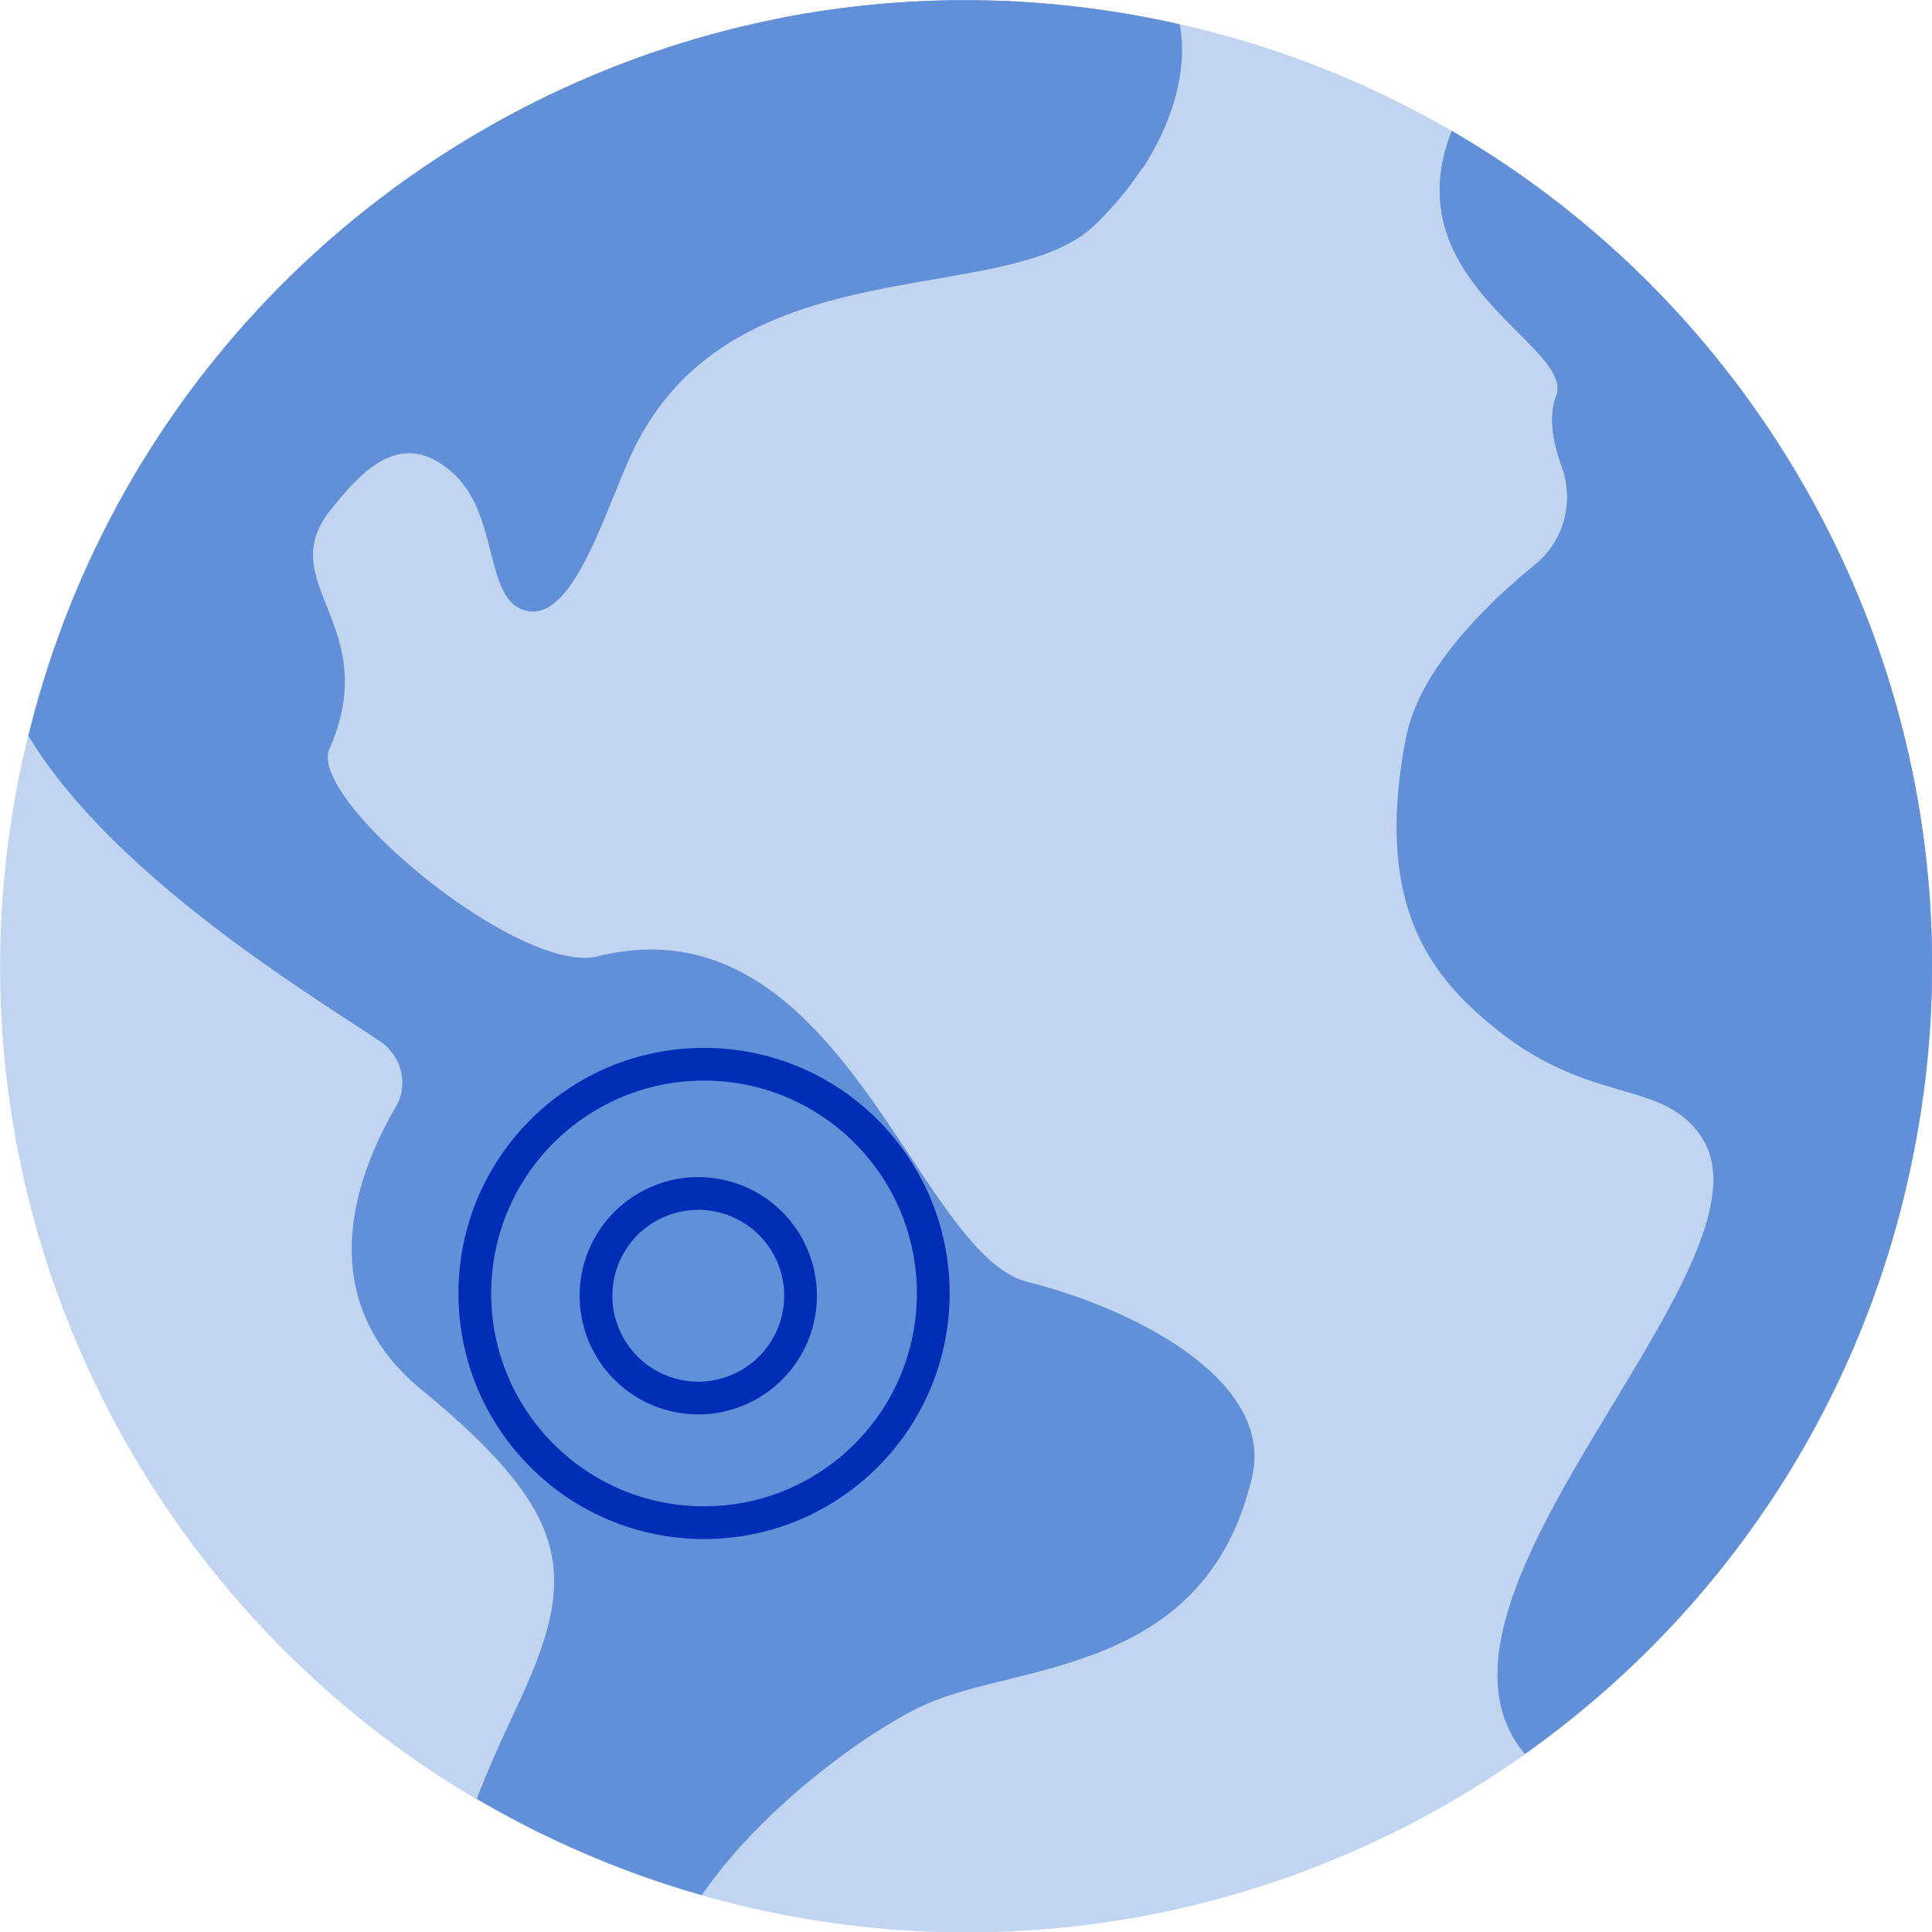 <svg width="59" height="59" fill="none" xmlns="http://www.w3.org/2000/svg"><g clip-path="url(#clip0)"><path d="M36.13.76C20.254-2.891 4.414 7.01.76 22.887-2.891 38.76 7.01 54.602 22.887 58.255c15.875 3.653 31.716-6.25 35.369-22.125C61.908 20.254 51.988 4.414 36.13.76z" fill="#C1D5F0"/><path d="M31.37 39.143c-3.41-.866-5.696-11.773-13.123-9.938-2.372.589-8.864-4.795-8.188-6.336 1.662-3.757-1.732-5.055.017-7.271.952-1.195 2.146-2.528 3.687-1.212 1.541 1.299.97 4.017 2.355 4.276 1.385.26 2.32-2.943 3.15-4.76 2.996-6.527 11.41-4.415 14.145-7.012C35.49 4.9 36.356 2.51 36.01.744 20.325-2.822 4.692 6.873.866 22.471c2.631 4.345 8.777 7.998 10.768 9.349.64.45.848 1.315.45 1.99-1.125 1.922-2.683 5.765.78 8.622 4.795 3.947 4.777 5.782 2.838 9.868-.485 1.039-.865 1.904-1.142 2.631a29.711 29.711 0 006.873 2.943c1.87-2.735 5.193-5.09 6.855-5.834 2.857-1.264 8.552-.9 9.955-6.96.64-2.89-3.463-5.072-6.873-5.937z" fill="#618FD8"/><path d="M24.447 39.57a3.123 3.123 0 11-6.246 0 3.123 3.123 0 016.246 0z" stroke="#002EB7"/><circle cx="21.5" cy="39.5" r="7" stroke="#002EB7"/><path d="M24.826.762a29.427 29.427 0 0110.058 4.397c1.004-1.54 1.385-3.15 1.143-4.414a29.646 29.646 0 00-12.205-.19c.346.051.675.12 1.004.207zM58.238 36.113C61.216 23.198 55.208 10.318 44.336 4c-1.835 4.657 3.792 6.561 3.186 8.102-.243.64-.087 1.437.173 2.147.38 1.056.086 2.25-.797 2.978-1.506 1.229-3.566 3.22-3.964 5.314-.987 5.108.762 7.254 2.666 8.812 2.943 2.424 5.159 1.576 6.354 3.359 2.596 3.86-9.418 14.057-5.385 18.853 5.696-4.051 9.99-10.11 11.669-17.45z" fill="#618FD8"/><path d="M58.239 36.113C61.216 23.198 55.209 10.318 44.337 4c-1.835 4.657 3.791 6.561 3.185 8.102-.242.64-.086 1.437.173 2.147.381 1.056.087 2.25-.796 2.978a24.94 24.94 0 00-1.35 1.194 29.364 29.364 0 012.008 14.161c1.974.918 3.497.745 4.397 2.113 2.597 3.86-9.418 14.057-5.384 18.853A29.297 29.297 0 0058.24 36.113z" fill="#618FD8"/></g><defs><clipPath id="clip0"><path fill="#fff" d="M0 0h59v59H0z"/></clipPath></defs></svg>